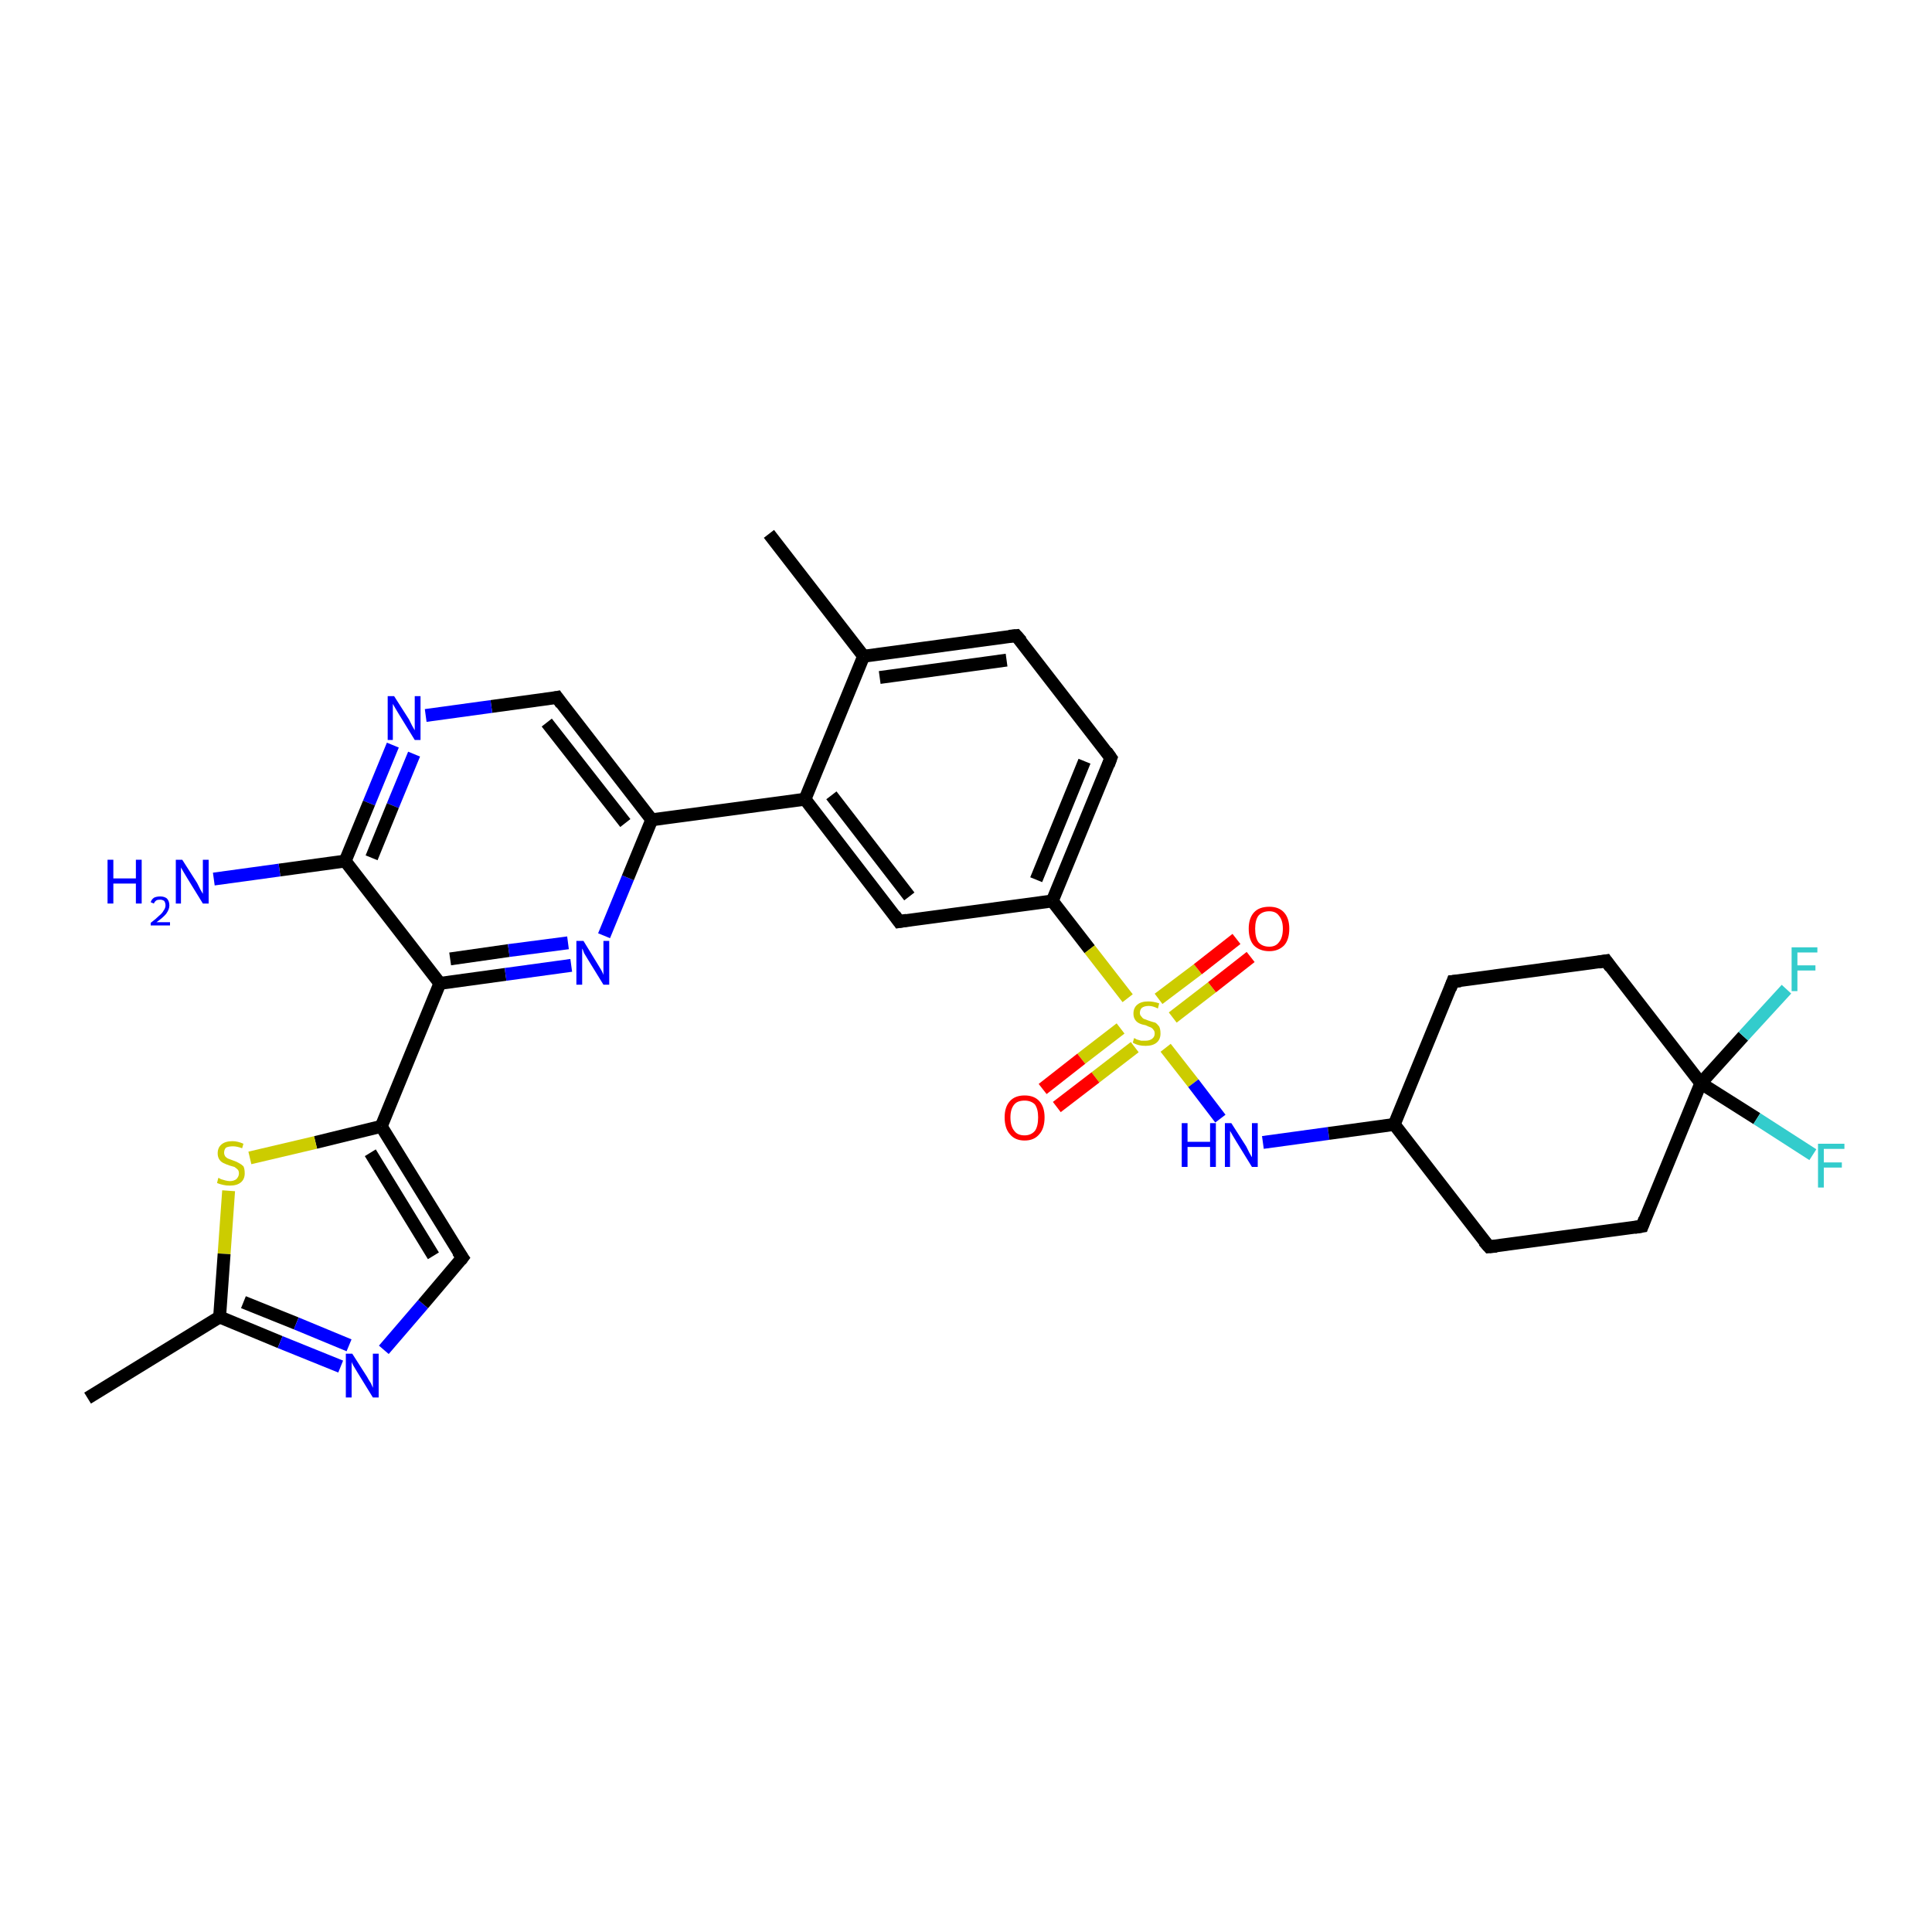 <?xml version='1.0' encoding='iso-8859-1'?>
<svg version='1.1' baseProfile='full'
              xmlns='http://www.w3.org/2000/svg'
                      xmlns:rdkit='http://www.rdkit.org/xml'
                      xmlns:xlink='http://www.w3.org/1999/xlink'
                  xml:space='preserve'
width='300px' height='300px' viewBox='0 0 300 300'>
<!-- END OF HEADER -->
<rect style='opacity:1.0;fill:#FFFFFF;stroke:none' width='300.0' height='300.0' x='0.0' y='0.0'> </rect>
<path class='bond-0 atom-0 atom-1' d='M 13.6,217.1 L 34.1,204.5' style='fill:none;fill-rule:evenodd;stroke:#000000;stroke-width:2.0px;stroke-linecap:butt;stroke-linejoin:miter;stroke-opacity:1' />
<path class='bond-1 atom-1 atom-2' d='M 34.1,204.5 L 43.5,208.4' style='fill:none;fill-rule:evenodd;stroke:#000000;stroke-width:2.0px;stroke-linecap:butt;stroke-linejoin:miter;stroke-opacity:1' />
<path class='bond-1 atom-1 atom-2' d='M 43.5,208.4 L 52.9,212.2' style='fill:none;fill-rule:evenodd;stroke:#0000FF;stroke-width:2.0px;stroke-linecap:butt;stroke-linejoin:miter;stroke-opacity:1' />
<path class='bond-1 atom-1 atom-2' d='M 37.8,202.2 L 46.0,205.5' style='fill:none;fill-rule:evenodd;stroke:#000000;stroke-width:2.0px;stroke-linecap:butt;stroke-linejoin:miter;stroke-opacity:1' />
<path class='bond-1 atom-1 atom-2' d='M 46.0,205.5 L 54.2,208.9' style='fill:none;fill-rule:evenodd;stroke:#0000FF;stroke-width:2.0px;stroke-linecap:butt;stroke-linejoin:miter;stroke-opacity:1' />
<path class='bond-2 atom-2 atom-3' d='M 59.6,209.6 L 65.7,202.5' style='fill:none;fill-rule:evenodd;stroke:#0000FF;stroke-width:2.0px;stroke-linecap:butt;stroke-linejoin:miter;stroke-opacity:1' />
<path class='bond-2 atom-2 atom-3' d='M 65.7,202.5 L 71.8,195.3' style='fill:none;fill-rule:evenodd;stroke:#000000;stroke-width:2.0px;stroke-linecap:butt;stroke-linejoin:miter;stroke-opacity:1' />
<path class='bond-3 atom-3 atom-4' d='M 71.8,195.3 L 59.2,174.9' style='fill:none;fill-rule:evenodd;stroke:#000000;stroke-width:2.0px;stroke-linecap:butt;stroke-linejoin:miter;stroke-opacity:1' />
<path class='bond-3 atom-3 atom-4' d='M 67.3,195.0 L 57.5,179.0' style='fill:none;fill-rule:evenodd;stroke:#000000;stroke-width:2.0px;stroke-linecap:butt;stroke-linejoin:miter;stroke-opacity:1' />
<path class='bond-4 atom-4 atom-5' d='M 59.2,174.9 L 49.0,177.4' style='fill:none;fill-rule:evenodd;stroke:#000000;stroke-width:2.0px;stroke-linecap:butt;stroke-linejoin:miter;stroke-opacity:1' />
<path class='bond-4 atom-4 atom-5' d='M 49.0,177.4 L 38.8,179.8' style='fill:none;fill-rule:evenodd;stroke:#CCCC00;stroke-width:2.0px;stroke-linecap:butt;stroke-linejoin:miter;stroke-opacity:1' />
<path class='bond-5 atom-4 atom-6' d='M 59.2,174.9 L 68.3,152.7' style='fill:none;fill-rule:evenodd;stroke:#000000;stroke-width:2.0px;stroke-linecap:butt;stroke-linejoin:miter;stroke-opacity:1' />
<path class='bond-6 atom-6 atom-7' d='M 68.3,152.7 L 78.5,151.3' style='fill:none;fill-rule:evenodd;stroke:#000000;stroke-width:2.0px;stroke-linecap:butt;stroke-linejoin:miter;stroke-opacity:1' />
<path class='bond-6 atom-6 atom-7' d='M 78.5,151.3 L 88.7,149.9' style='fill:none;fill-rule:evenodd;stroke:#0000FF;stroke-width:2.0px;stroke-linecap:butt;stroke-linejoin:miter;stroke-opacity:1' />
<path class='bond-6 atom-6 atom-7' d='M 69.9,148.9 L 79.0,147.6' style='fill:none;fill-rule:evenodd;stroke:#000000;stroke-width:2.0px;stroke-linecap:butt;stroke-linejoin:miter;stroke-opacity:1' />
<path class='bond-6 atom-6 atom-7' d='M 79.0,147.6 L 88.2,146.4' style='fill:none;fill-rule:evenodd;stroke:#0000FF;stroke-width:2.0px;stroke-linecap:butt;stroke-linejoin:miter;stroke-opacity:1' />
<path class='bond-7 atom-7 atom-8' d='M 93.8,145.3 L 97.5,136.3' style='fill:none;fill-rule:evenodd;stroke:#0000FF;stroke-width:2.0px;stroke-linecap:butt;stroke-linejoin:miter;stroke-opacity:1' />
<path class='bond-7 atom-7 atom-8' d='M 97.5,136.3 L 101.2,127.3' style='fill:none;fill-rule:evenodd;stroke:#000000;stroke-width:2.0px;stroke-linecap:butt;stroke-linejoin:miter;stroke-opacity:1' />
<path class='bond-8 atom-8 atom-9' d='M 101.2,127.3 L 86.5,108.3' style='fill:none;fill-rule:evenodd;stroke:#000000;stroke-width:2.0px;stroke-linecap:butt;stroke-linejoin:miter;stroke-opacity:1' />
<path class='bond-8 atom-8 atom-9' d='M 97.1,127.8 L 84.9,112.2' style='fill:none;fill-rule:evenodd;stroke:#000000;stroke-width:2.0px;stroke-linecap:butt;stroke-linejoin:miter;stroke-opacity:1' />
<path class='bond-9 atom-9 atom-10' d='M 86.5,108.3 L 76.3,109.7' style='fill:none;fill-rule:evenodd;stroke:#000000;stroke-width:2.0px;stroke-linecap:butt;stroke-linejoin:miter;stroke-opacity:1' />
<path class='bond-9 atom-9 atom-10' d='M 76.3,109.7 L 66.1,111.1' style='fill:none;fill-rule:evenodd;stroke:#0000FF;stroke-width:2.0px;stroke-linecap:butt;stroke-linejoin:miter;stroke-opacity:1' />
<path class='bond-10 atom-10 atom-11' d='M 61.0,115.7 L 57.3,124.7' style='fill:none;fill-rule:evenodd;stroke:#0000FF;stroke-width:2.0px;stroke-linecap:butt;stroke-linejoin:miter;stroke-opacity:1' />
<path class='bond-10 atom-10 atom-11' d='M 57.3,124.7 L 53.6,133.7' style='fill:none;fill-rule:evenodd;stroke:#000000;stroke-width:2.0px;stroke-linecap:butt;stroke-linejoin:miter;stroke-opacity:1' />
<path class='bond-10 atom-10 atom-11' d='M 64.3,117.1 L 61.0,125.1' style='fill:none;fill-rule:evenodd;stroke:#0000FF;stroke-width:2.0px;stroke-linecap:butt;stroke-linejoin:miter;stroke-opacity:1' />
<path class='bond-10 atom-10 atom-11' d='M 61.0,125.1 L 57.7,133.2' style='fill:none;fill-rule:evenodd;stroke:#000000;stroke-width:2.0px;stroke-linecap:butt;stroke-linejoin:miter;stroke-opacity:1' />
<path class='bond-11 atom-11 atom-12' d='M 53.6,133.7 L 43.4,135.1' style='fill:none;fill-rule:evenodd;stroke:#000000;stroke-width:2.0px;stroke-linecap:butt;stroke-linejoin:miter;stroke-opacity:1' />
<path class='bond-11 atom-11 atom-12' d='M 43.4,135.1 L 33.2,136.5' style='fill:none;fill-rule:evenodd;stroke:#0000FF;stroke-width:2.0px;stroke-linecap:butt;stroke-linejoin:miter;stroke-opacity:1' />
<path class='bond-12 atom-8 atom-13' d='M 101.2,127.3 L 125.0,124.1' style='fill:none;fill-rule:evenodd;stroke:#000000;stroke-width:2.0px;stroke-linecap:butt;stroke-linejoin:miter;stroke-opacity:1' />
<path class='bond-13 atom-13 atom-14' d='M 125.0,124.1 L 139.6,143.1' style='fill:none;fill-rule:evenodd;stroke:#000000;stroke-width:2.0px;stroke-linecap:butt;stroke-linejoin:miter;stroke-opacity:1' />
<path class='bond-13 atom-13 atom-14' d='M 129.1,123.5 L 141.2,139.2' style='fill:none;fill-rule:evenodd;stroke:#000000;stroke-width:2.0px;stroke-linecap:butt;stroke-linejoin:miter;stroke-opacity:1' />
<path class='bond-14 atom-14 atom-15' d='M 139.6,143.1 L 163.4,139.9' style='fill:none;fill-rule:evenodd;stroke:#000000;stroke-width:2.0px;stroke-linecap:butt;stroke-linejoin:miter;stroke-opacity:1' />
<path class='bond-15 atom-15 atom-16' d='M 163.4,139.9 L 172.5,117.7' style='fill:none;fill-rule:evenodd;stroke:#000000;stroke-width:2.0px;stroke-linecap:butt;stroke-linejoin:miter;stroke-opacity:1' />
<path class='bond-15 atom-15 atom-16' d='M 160.9,136.6 L 168.4,118.2' style='fill:none;fill-rule:evenodd;stroke:#000000;stroke-width:2.0px;stroke-linecap:butt;stroke-linejoin:miter;stroke-opacity:1' />
<path class='bond-16 atom-16 atom-17' d='M 172.5,117.7 L 157.8,98.7' style='fill:none;fill-rule:evenodd;stroke:#000000;stroke-width:2.0px;stroke-linecap:butt;stroke-linejoin:miter;stroke-opacity:1' />
<path class='bond-17 atom-17 atom-18' d='M 157.8,98.7 L 134.1,101.9' style='fill:none;fill-rule:evenodd;stroke:#000000;stroke-width:2.0px;stroke-linecap:butt;stroke-linejoin:miter;stroke-opacity:1' />
<path class='bond-17 atom-17 atom-18' d='M 156.3,102.5 L 136.6,105.2' style='fill:none;fill-rule:evenodd;stroke:#000000;stroke-width:2.0px;stroke-linecap:butt;stroke-linejoin:miter;stroke-opacity:1' />
<path class='bond-18 atom-18 atom-19' d='M 134.1,101.9 L 119.4,82.9' style='fill:none;fill-rule:evenodd;stroke:#000000;stroke-width:2.0px;stroke-linecap:butt;stroke-linejoin:miter;stroke-opacity:1' />
<path class='bond-19 atom-15 atom-20' d='M 163.4,139.9 L 169.2,147.4' style='fill:none;fill-rule:evenodd;stroke:#000000;stroke-width:2.0px;stroke-linecap:butt;stroke-linejoin:miter;stroke-opacity:1' />
<path class='bond-19 atom-15 atom-20' d='M 169.2,147.4 L 175.1,155.0' style='fill:none;fill-rule:evenodd;stroke:#CCCC00;stroke-width:2.0px;stroke-linecap:butt;stroke-linejoin:miter;stroke-opacity:1' />
<path class='bond-20 atom-20 atom-21' d='M 174.0,159.7 L 167.9,164.4' style='fill:none;fill-rule:evenodd;stroke:#CCCC00;stroke-width:2.0px;stroke-linecap:butt;stroke-linejoin:miter;stroke-opacity:1' />
<path class='bond-20 atom-20 atom-21' d='M 167.9,164.4 L 161.9,169.1' style='fill:none;fill-rule:evenodd;stroke:#FF0000;stroke-width:2.0px;stroke-linecap:butt;stroke-linejoin:miter;stroke-opacity:1' />
<path class='bond-20 atom-20 atom-21' d='M 176.2,162.6 L 170.1,167.3' style='fill:none;fill-rule:evenodd;stroke:#CCCC00;stroke-width:2.0px;stroke-linecap:butt;stroke-linejoin:miter;stroke-opacity:1' />
<path class='bond-20 atom-20 atom-21' d='M 170.1,167.3 L 164.1,171.9' style='fill:none;fill-rule:evenodd;stroke:#FF0000;stroke-width:2.0px;stroke-linecap:butt;stroke-linejoin:miter;stroke-opacity:1' />
<path class='bond-21 atom-20 atom-22' d='M 182.1,158.0 L 188.2,153.3' style='fill:none;fill-rule:evenodd;stroke:#CCCC00;stroke-width:2.0px;stroke-linecap:butt;stroke-linejoin:miter;stroke-opacity:1' />
<path class='bond-21 atom-20 atom-22' d='M 188.2,153.3 L 194.2,148.6' style='fill:none;fill-rule:evenodd;stroke:#FF0000;stroke-width:2.0px;stroke-linecap:butt;stroke-linejoin:miter;stroke-opacity:1' />
<path class='bond-21 atom-20 atom-22' d='M 179.9,155.1 L 186.0,150.5' style='fill:none;fill-rule:evenodd;stroke:#CCCC00;stroke-width:2.0px;stroke-linecap:butt;stroke-linejoin:miter;stroke-opacity:1' />
<path class='bond-21 atom-20 atom-22' d='M 186.0,150.5 L 192.0,145.8' style='fill:none;fill-rule:evenodd;stroke:#FF0000;stroke-width:2.0px;stroke-linecap:butt;stroke-linejoin:miter;stroke-opacity:1' />
<path class='bond-22 atom-20 atom-23' d='M 181.0,162.7 L 185.3,168.2' style='fill:none;fill-rule:evenodd;stroke:#CCCC00;stroke-width:2.0px;stroke-linecap:butt;stroke-linejoin:miter;stroke-opacity:1' />
<path class='bond-22 atom-20 atom-23' d='M 185.3,168.2 L 189.5,173.7' style='fill:none;fill-rule:evenodd;stroke:#0000FF;stroke-width:2.0px;stroke-linecap:butt;stroke-linejoin:miter;stroke-opacity:1' />
<path class='bond-23 atom-23 atom-24' d='M 196.1,177.4 L 206.3,176.0' style='fill:none;fill-rule:evenodd;stroke:#0000FF;stroke-width:2.0px;stroke-linecap:butt;stroke-linejoin:miter;stroke-opacity:1' />
<path class='bond-23 atom-23 atom-24' d='M 206.3,176.0 L 216.5,174.6' style='fill:none;fill-rule:evenodd;stroke:#000000;stroke-width:2.0px;stroke-linecap:butt;stroke-linejoin:miter;stroke-opacity:1' />
<path class='bond-24 atom-24 atom-25' d='M 216.5,174.6 L 231.2,193.6' style='fill:none;fill-rule:evenodd;stroke:#000000;stroke-width:2.0px;stroke-linecap:butt;stroke-linejoin:miter;stroke-opacity:1' />
<path class='bond-25 atom-25 atom-26' d='M 231.2,193.6 L 255.0,190.4' style='fill:none;fill-rule:evenodd;stroke:#000000;stroke-width:2.0px;stroke-linecap:butt;stroke-linejoin:miter;stroke-opacity:1' />
<path class='bond-26 atom-26 atom-27' d='M 255.0,190.4 L 264.1,168.2' style='fill:none;fill-rule:evenodd;stroke:#000000;stroke-width:2.0px;stroke-linecap:butt;stroke-linejoin:miter;stroke-opacity:1' />
<path class='bond-27 atom-27 atom-28' d='M 264.1,168.2 L 270.7,160.9' style='fill:none;fill-rule:evenodd;stroke:#000000;stroke-width:2.0px;stroke-linecap:butt;stroke-linejoin:miter;stroke-opacity:1' />
<path class='bond-27 atom-27 atom-28' d='M 270.7,160.9 L 277.4,153.6' style='fill:none;fill-rule:evenodd;stroke:#33CCCC;stroke-width:2.0px;stroke-linecap:butt;stroke-linejoin:miter;stroke-opacity:1' />
<path class='bond-28 atom-27 atom-29' d='M 264.1,168.2 L 272.8,173.7' style='fill:none;fill-rule:evenodd;stroke:#000000;stroke-width:2.0px;stroke-linecap:butt;stroke-linejoin:miter;stroke-opacity:1' />
<path class='bond-28 atom-27 atom-29' d='M 272.8,173.7 L 281.5,179.3' style='fill:none;fill-rule:evenodd;stroke:#33CCCC;stroke-width:2.0px;stroke-linecap:butt;stroke-linejoin:miter;stroke-opacity:1' />
<path class='bond-29 atom-27 atom-30' d='M 264.1,168.2 L 249.4,149.2' style='fill:none;fill-rule:evenodd;stroke:#000000;stroke-width:2.0px;stroke-linecap:butt;stroke-linejoin:miter;stroke-opacity:1' />
<path class='bond-30 atom-30 atom-31' d='M 249.4,149.2 L 225.6,152.4' style='fill:none;fill-rule:evenodd;stroke:#000000;stroke-width:2.0px;stroke-linecap:butt;stroke-linejoin:miter;stroke-opacity:1' />
<path class='bond-31 atom-5 atom-1' d='M 35.5,184.9 L 34.8,194.7' style='fill:none;fill-rule:evenodd;stroke:#CCCC00;stroke-width:2.0px;stroke-linecap:butt;stroke-linejoin:miter;stroke-opacity:1' />
<path class='bond-31 atom-5 atom-1' d='M 34.8,194.7 L 34.1,204.5' style='fill:none;fill-rule:evenodd;stroke:#000000;stroke-width:2.0px;stroke-linecap:butt;stroke-linejoin:miter;stroke-opacity:1' />
<path class='bond-32 atom-11 atom-6' d='M 53.6,133.7 L 68.3,152.7' style='fill:none;fill-rule:evenodd;stroke:#000000;stroke-width:2.0px;stroke-linecap:butt;stroke-linejoin:miter;stroke-opacity:1' />
<path class='bond-33 atom-18 atom-13' d='M 134.1,101.9 L 125.0,124.1' style='fill:none;fill-rule:evenodd;stroke:#000000;stroke-width:2.0px;stroke-linecap:butt;stroke-linejoin:miter;stroke-opacity:1' />
<path class='bond-34 atom-31 atom-24' d='M 225.6,152.4 L 216.5,174.6' style='fill:none;fill-rule:evenodd;stroke:#000000;stroke-width:2.0px;stroke-linecap:butt;stroke-linejoin:miter;stroke-opacity:1' />
<path d='M 71.5,195.7 L 71.8,195.3 L 71.1,194.3' style='fill:none;stroke:#000000;stroke-width:2.0px;stroke-linecap:butt;stroke-linejoin:miter;stroke-opacity:1;' />
<path d='M 87.2,109.3 L 86.5,108.3 L 86.0,108.4' style='fill:none;stroke:#000000;stroke-width:2.0px;stroke-linecap:butt;stroke-linejoin:miter;stroke-opacity:1;' />
<path d='M 138.9,142.1 L 139.6,143.1 L 140.8,142.9' style='fill:none;stroke:#000000;stroke-width:2.0px;stroke-linecap:butt;stroke-linejoin:miter;stroke-opacity:1;' />
<path d='M 172.1,118.8 L 172.5,117.7 L 171.8,116.7' style='fill:none;stroke:#000000;stroke-width:2.0px;stroke-linecap:butt;stroke-linejoin:miter;stroke-opacity:1;' />
<path d='M 158.6,99.6 L 157.8,98.7 L 156.7,98.8' style='fill:none;stroke:#000000;stroke-width:2.0px;stroke-linecap:butt;stroke-linejoin:miter;stroke-opacity:1;' />
<path d='M 230.4,192.7 L 231.2,193.6 L 232.4,193.5' style='fill:none;stroke:#000000;stroke-width:2.0px;stroke-linecap:butt;stroke-linejoin:miter;stroke-opacity:1;' />
<path d='M 253.8,190.6 L 255.0,190.4 L 255.4,189.3' style='fill:none;stroke:#000000;stroke-width:2.0px;stroke-linecap:butt;stroke-linejoin:miter;stroke-opacity:1;' />
<path d='M 250.1,150.2 L 249.4,149.2 L 248.2,149.4' style='fill:none;stroke:#000000;stroke-width:2.0px;stroke-linecap:butt;stroke-linejoin:miter;stroke-opacity:1;' />
<path d='M 226.8,152.3 L 225.6,152.4 L 225.2,153.5' style='fill:none;stroke:#000000;stroke-width:2.0px;stroke-linecap:butt;stroke-linejoin:miter;stroke-opacity:1;' />
<path class='atom-2' d='M 54.7 210.2
L 57.0 213.8
Q 57.2 214.2, 57.6 214.8
Q 57.9 215.5, 57.9 215.5
L 57.9 210.2
L 58.8 210.2
L 58.8 217.0
L 57.9 217.0
L 55.5 213.1
Q 55.2 212.6, 54.9 212.1
Q 54.6 211.6, 54.6 211.4
L 54.6 217.0
L 53.7 217.0
L 53.7 210.2
L 54.7 210.2
' fill='#0000FF'/>
<path class='atom-5' d='M 33.9 182.9
Q 34.0 182.9, 34.3 183.1
Q 34.7 183.2, 35.0 183.3
Q 35.4 183.4, 35.7 183.4
Q 36.3 183.4, 36.7 183.1
Q 37.1 182.7, 37.1 182.2
Q 37.1 181.8, 36.9 181.6
Q 36.7 181.4, 36.4 181.2
Q 36.1 181.1, 35.7 181.0
Q 35.1 180.8, 34.7 180.6
Q 34.3 180.4, 34.1 180.1
Q 33.8 179.7, 33.8 179.1
Q 33.8 178.2, 34.4 177.7
Q 35.0 177.2, 36.1 177.2
Q 36.9 177.2, 37.8 177.6
L 37.6 178.3
Q 36.8 178.0, 36.2 178.0
Q 35.5 178.0, 35.1 178.2
Q 34.8 178.5, 34.8 179.0
Q 34.8 179.3, 35.0 179.6
Q 35.2 179.8, 35.4 179.9
Q 35.7 180.0, 36.2 180.2
Q 36.8 180.4, 37.1 180.6
Q 37.5 180.8, 37.8 181.1
Q 38.0 181.5, 38.0 182.2
Q 38.0 183.1, 37.4 183.6
Q 36.8 184.1, 35.7 184.1
Q 35.1 184.1, 34.7 184.0
Q 34.2 183.9, 33.7 183.7
L 33.9 182.9
' fill='#CCCC00'/>
<path class='atom-7' d='M 90.6 146.1
L 92.8 149.7
Q 93.0 150.0, 93.4 150.7
Q 93.7 151.3, 93.7 151.4
L 93.7 146.1
L 94.6 146.1
L 94.6 152.9
L 93.7 152.9
L 91.3 149.0
Q 91.0 148.5, 90.7 148.0
Q 90.5 147.4, 90.4 147.3
L 90.4 152.9
L 89.5 152.9
L 89.5 146.1
L 90.6 146.1
' fill='#0000FF'/>
<path class='atom-10' d='M 61.2 108.1
L 63.5 111.7
Q 63.7 112.1, 64.0 112.7
Q 64.4 113.4, 64.4 113.4
L 64.4 108.1
L 65.3 108.1
L 65.3 114.9
L 64.4 114.9
L 62.0 111.0
Q 61.7 110.5, 61.4 110.0
Q 61.1 109.5, 61.0 109.3
L 61.0 114.9
L 60.2 114.9
L 60.2 108.1
L 61.2 108.1
' fill='#0000FF'/>
<path class='atom-12' d='M 16.7 133.5
L 17.6 133.5
L 17.6 136.4
L 21.1 136.4
L 21.1 133.5
L 22.0 133.5
L 22.0 140.3
L 21.1 140.3
L 21.1 137.2
L 17.6 137.2
L 17.6 140.3
L 16.7 140.3
L 16.7 133.5
' fill='#0000FF'/>
<path class='atom-12' d='M 23.4 140.1
Q 23.5 139.7, 23.9 139.4
Q 24.3 139.2, 24.9 139.2
Q 25.5 139.2, 25.9 139.5
Q 26.3 139.9, 26.3 140.6
Q 26.3 141.2, 25.8 141.9
Q 25.3 142.5, 24.3 143.2
L 26.4 143.2
L 26.4 143.7
L 23.4 143.7
L 23.4 143.3
Q 24.2 142.7, 24.7 142.2
Q 25.2 141.8, 25.4 141.4
Q 25.7 141.0, 25.7 140.6
Q 25.7 140.2, 25.5 139.9
Q 25.2 139.7, 24.9 139.7
Q 24.5 139.7, 24.3 139.8
Q 24.0 140.0, 23.9 140.3
L 23.4 140.1
' fill='#0000FF'/>
<path class='atom-12' d='M 28.3 133.5
L 30.6 137.1
Q 30.8 137.5, 31.1 138.1
Q 31.5 138.8, 31.5 138.8
L 31.5 133.5
L 32.4 133.5
L 32.4 140.3
L 31.5 140.3
L 29.1 136.4
Q 28.8 135.9, 28.5 135.4
Q 28.2 134.9, 28.1 134.7
L 28.1 140.3
L 27.3 140.3
L 27.3 133.5
L 28.3 133.5
' fill='#0000FF'/>
<path class='atom-20' d='M 176.1 161.2
Q 176.2 161.2, 176.5 161.4
Q 176.9 161.5, 177.2 161.6
Q 177.6 161.6, 177.9 161.6
Q 178.5 161.6, 178.9 161.3
Q 179.3 161.0, 179.3 160.5
Q 179.3 160.1, 179.1 159.9
Q 178.9 159.6, 178.6 159.5
Q 178.3 159.4, 177.9 159.2
Q 177.3 159.1, 176.9 158.9
Q 176.5 158.7, 176.3 158.4
Q 176.0 158.0, 176.0 157.4
Q 176.0 156.5, 176.6 156.0
Q 177.2 155.5, 178.3 155.5
Q 179.1 155.5, 180.0 155.8
L 179.8 156.6
Q 179.0 156.2, 178.4 156.2
Q 177.7 156.2, 177.3 156.5
Q 177.0 156.8, 177.0 157.3
Q 177.0 157.6, 177.2 157.8
Q 177.4 158.1, 177.6 158.2
Q 177.9 158.3, 178.4 158.5
Q 179.0 158.7, 179.4 158.8
Q 179.7 159.0, 180.0 159.4
Q 180.2 159.8, 180.2 160.5
Q 180.2 161.4, 179.6 161.9
Q 179.0 162.4, 177.9 162.4
Q 177.3 162.4, 176.9 162.3
Q 176.4 162.2, 175.9 161.9
L 176.1 161.2
' fill='#CCCC00'/>
<path class='atom-21' d='M 156.0 173.5
Q 156.0 171.9, 156.8 171.0
Q 157.6 170.1, 159.1 170.1
Q 160.6 170.1, 161.4 171.0
Q 162.2 171.9, 162.2 173.5
Q 162.2 175.2, 161.4 176.1
Q 160.6 177.1, 159.1 177.1
Q 157.6 177.1, 156.8 176.1
Q 156.0 175.2, 156.0 173.5
M 159.1 176.3
Q 160.1 176.3, 160.7 175.6
Q 161.2 174.9, 161.2 173.5
Q 161.2 172.2, 160.7 171.5
Q 160.1 170.9, 159.1 170.9
Q 158.0 170.9, 157.5 171.5
Q 156.9 172.2, 156.9 173.5
Q 156.9 174.9, 157.5 175.6
Q 158.0 176.3, 159.1 176.3
' fill='#FF0000'/>
<path class='atom-22' d='M 193.9 144.2
Q 193.9 142.6, 194.7 141.7
Q 195.5 140.8, 197.1 140.8
Q 198.6 140.8, 199.4 141.7
Q 200.2 142.6, 200.2 144.2
Q 200.2 145.9, 199.4 146.8
Q 198.5 147.7, 197.1 147.7
Q 195.6 147.7, 194.7 146.8
Q 193.9 145.9, 193.9 144.2
M 197.1 147.0
Q 198.1 147.0, 198.6 146.3
Q 199.2 145.6, 199.2 144.2
Q 199.2 142.9, 198.6 142.2
Q 198.1 141.5, 197.1 141.5
Q 196.0 141.5, 195.4 142.2
Q 194.9 142.9, 194.9 144.2
Q 194.9 145.6, 195.4 146.3
Q 196.0 147.0, 197.1 147.0
' fill='#FF0000'/>
<path class='atom-23' d='M 183.5 174.4
L 184.4 174.4
L 184.4 177.3
L 187.9 177.3
L 187.9 174.4
L 188.8 174.4
L 188.8 181.2
L 187.9 181.2
L 187.9 178.1
L 184.4 178.1
L 184.4 181.2
L 183.5 181.2
L 183.5 174.4
' fill='#0000FF'/>
<path class='atom-23' d='M 191.2 174.4
L 193.5 178.0
Q 193.7 178.4, 194.0 179.0
Q 194.4 179.7, 194.4 179.7
L 194.4 174.4
L 195.3 174.4
L 195.3 181.2
L 194.4 181.2
L 192.0 177.3
Q 191.7 176.8, 191.4 176.3
Q 191.1 175.8, 191.0 175.6
L 191.0 181.2
L 190.2 181.2
L 190.2 174.4
L 191.2 174.4
' fill='#0000FF'/>
<path class='atom-28' d='M 278.2 147.1
L 282.2 147.1
L 282.2 147.9
L 279.1 147.9
L 279.1 149.9
L 281.9 149.9
L 281.9 150.7
L 279.1 150.7
L 279.1 153.9
L 278.2 153.9
L 278.2 147.1
' fill='#33CCCC'/>
<path class='atom-29' d='M 282.3 177.6
L 286.4 177.6
L 286.4 178.4
L 283.2 178.4
L 283.2 180.5
L 286.0 180.5
L 286.0 181.3
L 283.2 181.3
L 283.2 184.4
L 282.3 184.4
L 282.3 177.6
' fill='#33CCCC'/>
</svg>
